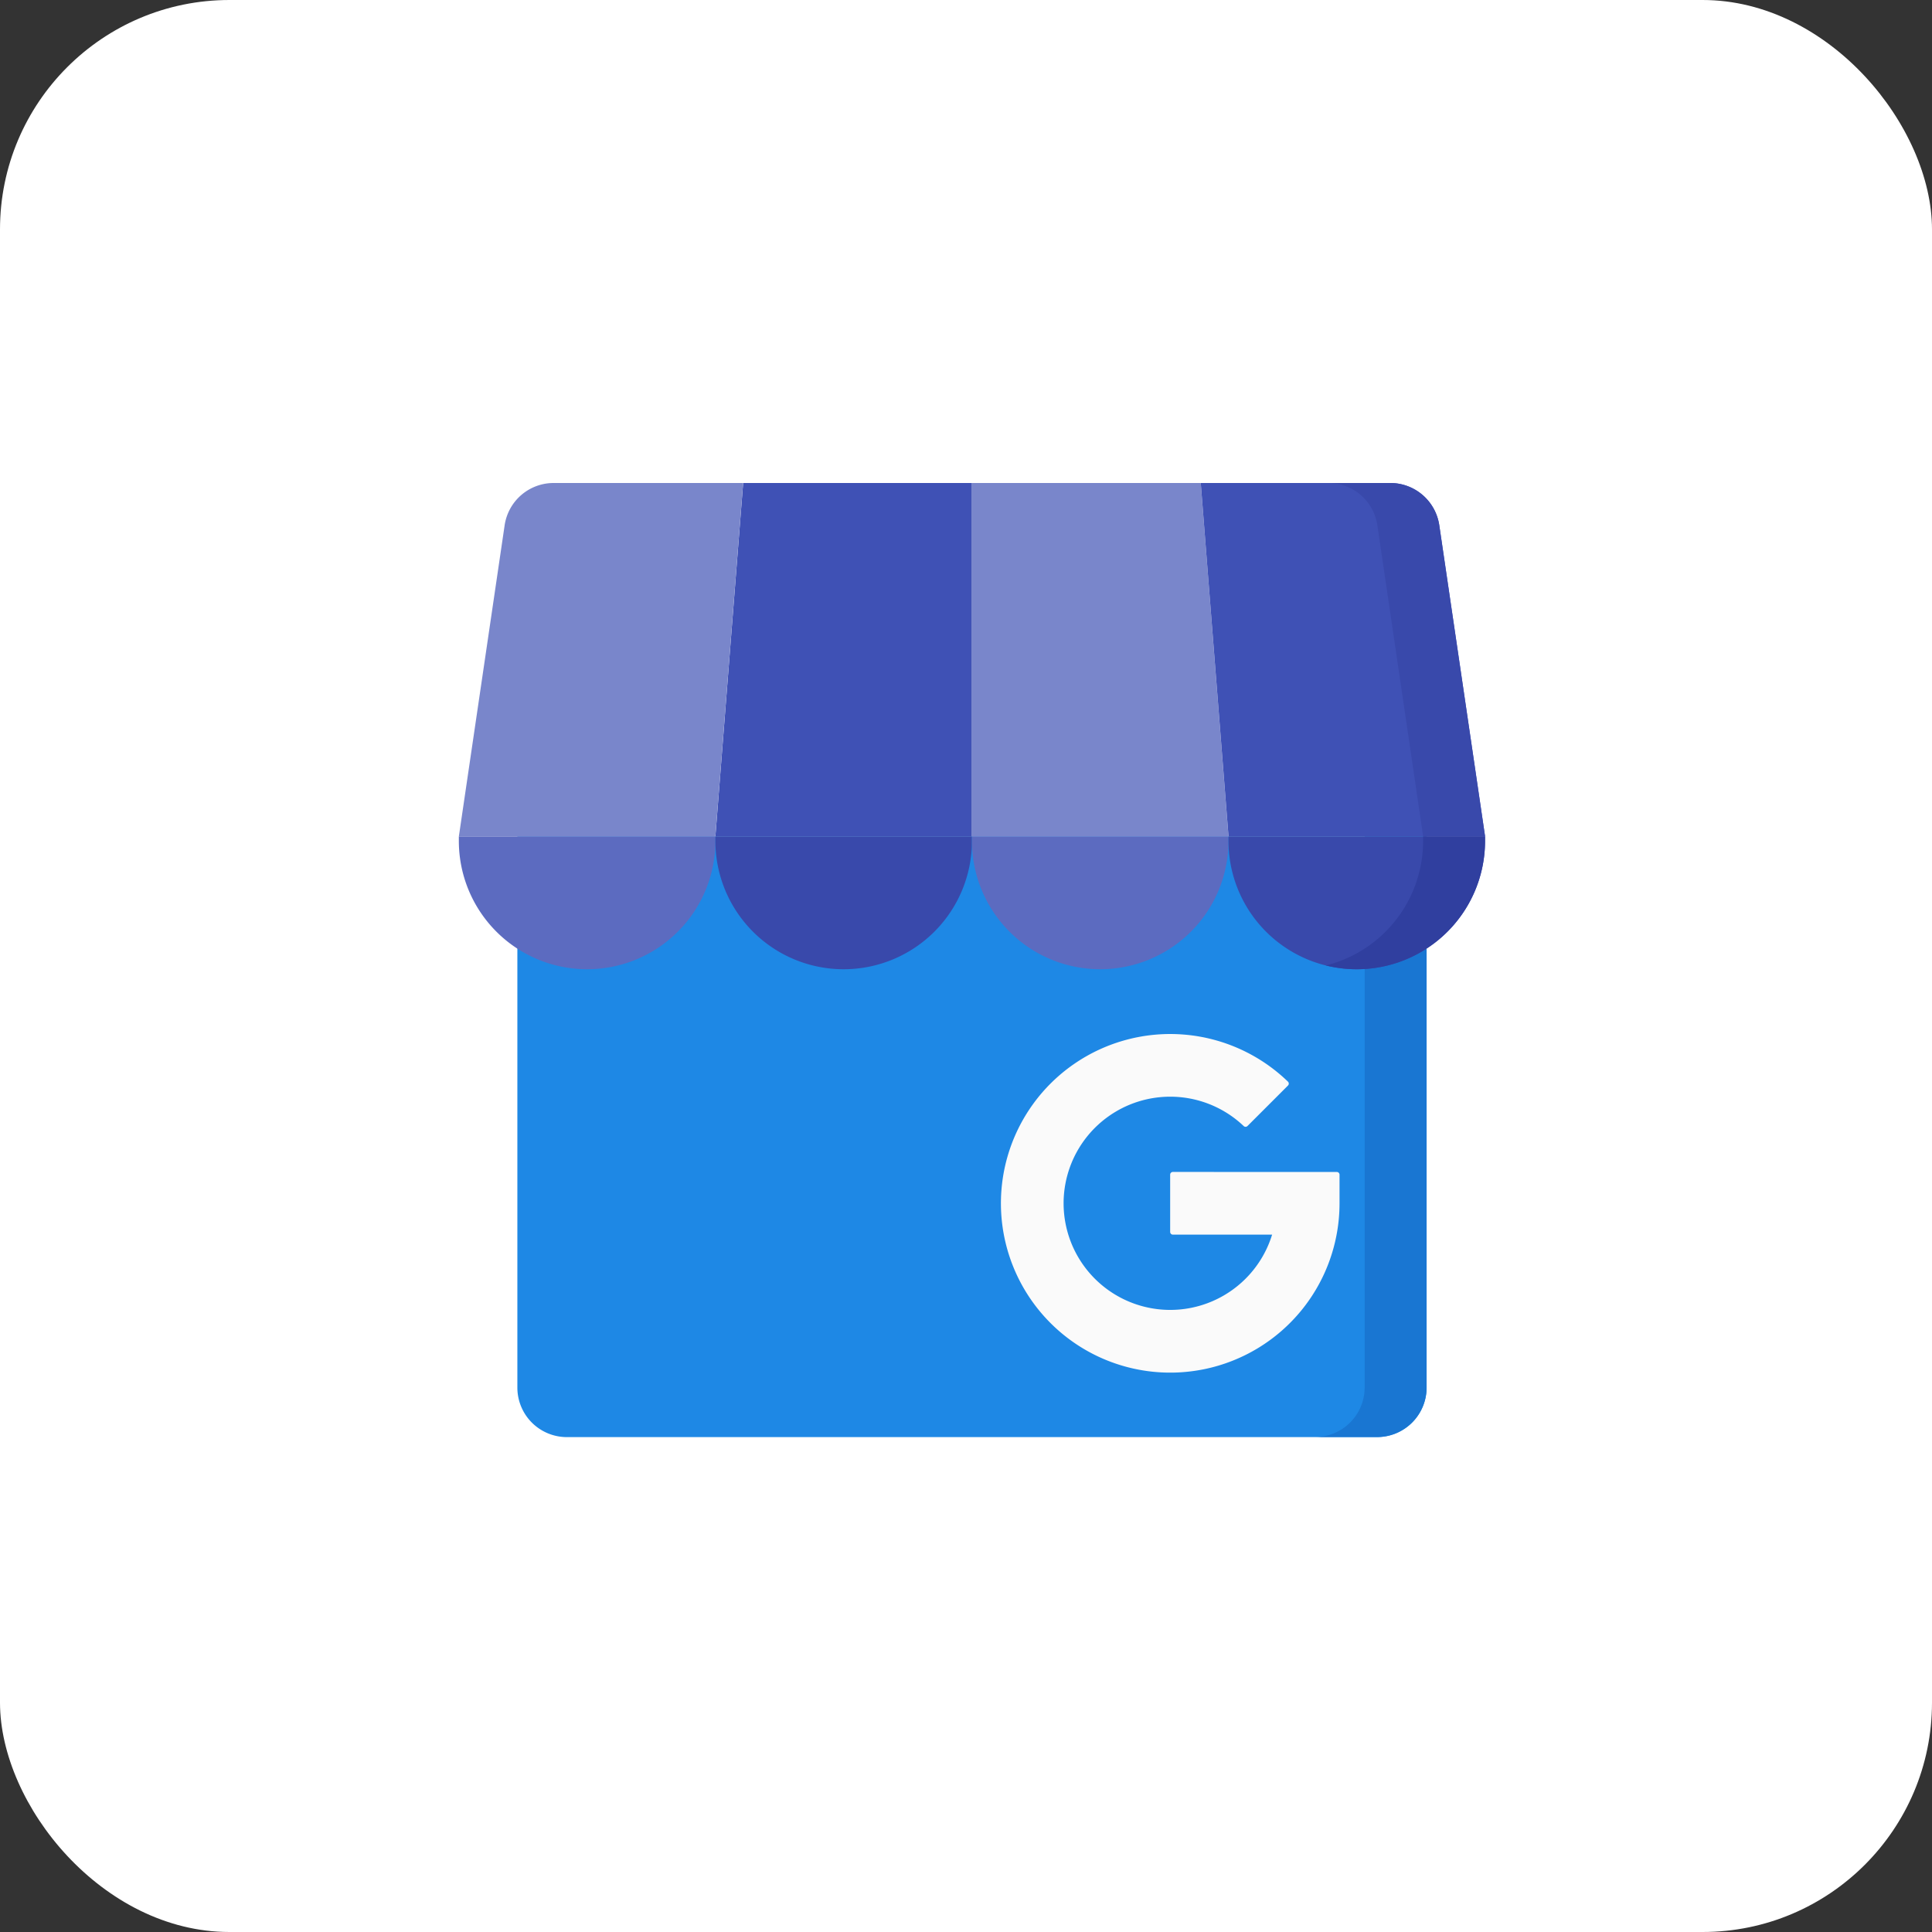 <svg xmlns="http://www.w3.org/2000/svg" width="160" height="160" viewBox="0 0 160 160">
  <rect x="0" y="0" width="160" height="160" fill="#333333" stroke="none"/>
  <g id="Group_16096" data-name="Group 16096" transform="translate(-8156 -8435)">
    <rect id="Rectangle_17242" data-name="Rectangle 17242" width="160" height="160" rx="19" transform="translate(8156 8435)" fill="#fff"/>
    <g id="google_2_" data-name="google (2)" transform="translate(8194 8475)">
      <path id="Path_23936" data-name="Path 23936" d="M100.366,244.1H33.272a4.1,4.1,0,0,1-4.1-4.1V194.358h75.3v45.633A4.1,4.1,0,0,1,100.366,244.1Z" transform="translate(-24.326 -165.085)" fill="#1e88e5"/>
      <path id="Path_23937" data-name="Path 23937" d="M431.306,194.358v45.633a4.1,4.1,0,0,1-4.1,4.1h5.13a4.1,4.1,0,0,0,4.1-4.1V194.358Z" transform="translate(-356.292 -165.085)" fill="#1976d2"/>
      <path id="Path_23938" data-name="Path 23938" d="M298.26,304.344a.226.226,0,0,1,.226.226v2.37a14.021,14.021,0,1,1-4.271-10.077.226.226,0,0,1,0,.323l-3.353,3.353a.225.225,0,0,1-.314,0,8.829,8.829,0,1,0,2.355,8.993h-8.217a.226.226,0,0,1-.226-.226v-4.74a.226.226,0,0,1,.226-.226Z" transform="translate(-225.552 -247.285)" fill="#fafafa"/>
      <path id="Path_23939" data-name="Path 23939" d="M149.246,18V47.273H128L130.3,18Z" transform="translate(-106.754 -18)" fill="#3f51b5"/>
      <path id="Path_23940" data-name="Path 23940" d="M23.543,18l-2.3,29.273H0L3.791,21.507A4.1,4.1,0,0,1,7.851,18Z" transform="translate(0 -18)" fill="#7986cb"/>
      <path id="Path_23941" data-name="Path 23941" d="M256,18V47.273h21.246L274.949,18Z" transform="translate(-213.507 -18)" fill="#7986cb"/>
      <path id="Path_23942" data-name="Path 23942" d="M370.162,18l2.3,29.273h21.246l-3.791-25.766A4.1,4.1,0,0,0,385.854,18Z" transform="translate(-308.72 -18)" fill="#3f51b5"/>
      <path id="Path_23943" data-name="Path 23943" d="M442.986,21.507A4.1,4.1,0,0,0,438.926,18H433.8a4.1,4.1,0,0,1,4.06,3.507l3.791,25.766h5.13Z" transform="translate(-361.791 -18)" fill="#3949ab"/>
      <path id="Path_23944" data-name="Path 23944" d="M10.626,205.353h0A10.621,10.621,0,0,1,0,194.732v-.373H21.246v.373A10.621,10.621,0,0,1,10.626,205.353Z" transform="translate(0 -165.085)" fill="#5c6bc0"/>
      <path id="Path_23945" data-name="Path 23945" d="M138.626,205.353h0A10.621,10.621,0,0,1,128,194.732v-.373h21.246v.373A10.621,10.621,0,0,1,138.626,205.353Z" transform="translate(-106.754 -165.085)" fill="#3949ab"/>
      <path id="Path_23946" data-name="Path 23946" d="M266.626,205.353h0A10.621,10.621,0,0,1,256,194.732v-.373h21.246v.373A10.621,10.621,0,0,1,266.626,205.353Z" transform="translate(-213.508 -165.085)" fill="#5c6bc0"/>
      <path id="Path_23947" data-name="Path 23947" d="M394.626,205.353h0A10.621,10.621,0,0,1,384,194.732v-.373h21.246v.373a10.621,10.621,0,0,1-10.621,10.621Z" transform="translate(-320.262 -165.085)" fill="#3949ab"/>
      <path id="Path_23948" data-name="Path 23948" d="M440.606,194.358v.373a10.624,10.624,0,0,1-8.058,10.309,10.64,10.64,0,0,0,2.562.313h.006a10.621,10.621,0,0,0,10.62-10.622v-.373h-5.13Z" transform="translate(-360.75 -165.085)" fill="#303f9f"/>
    </g>
  </g>
</svg>
